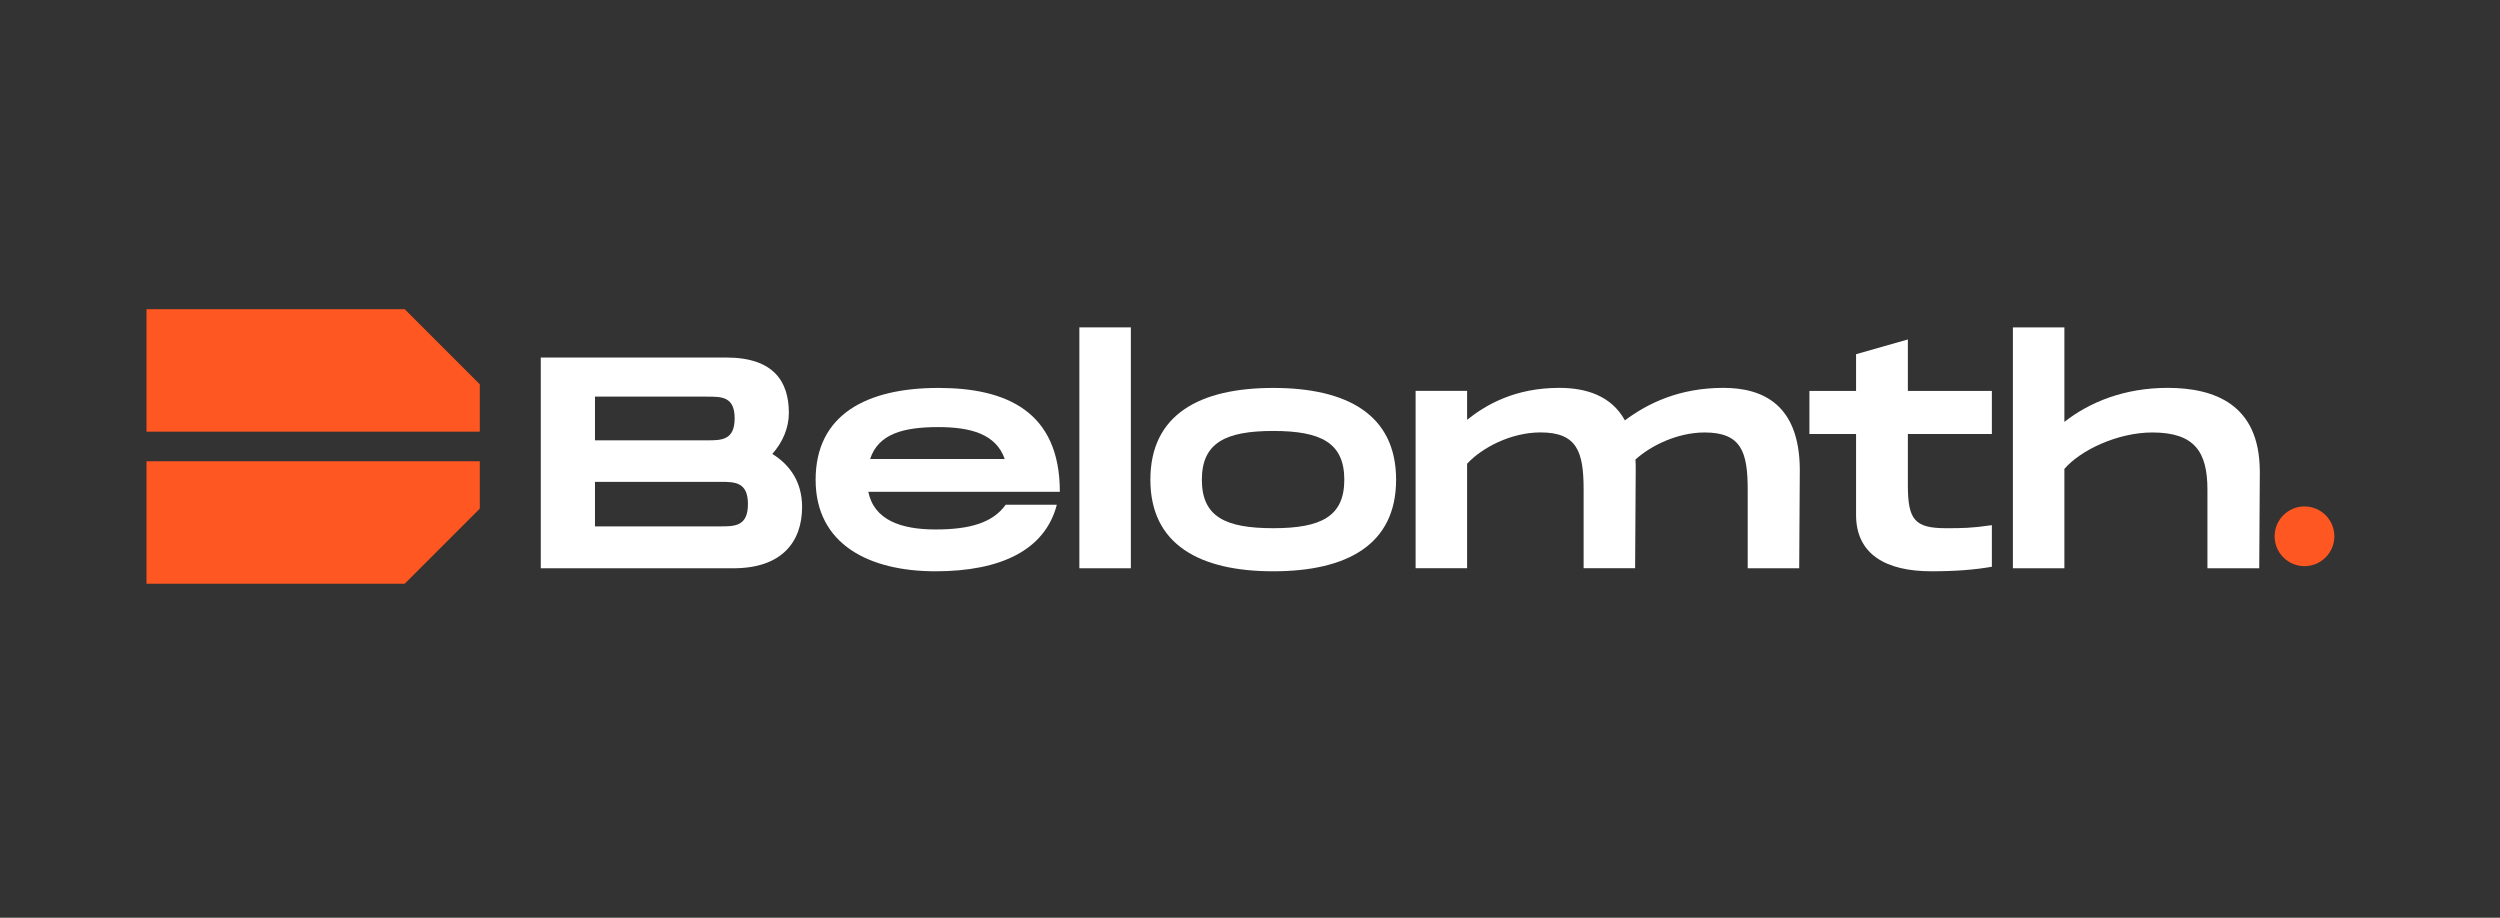 <svg xmlns="http://www.w3.org/2000/svg" id="Brand_Manual" data-name="Brand Manual" viewBox="0 0 413.67 151.86"><rect x="0" y="0" width="413.67" height="151.86" fill="#333333" stroke="none"/><defs><style>      .cls-1 {        fill: #fff;      }      .cls-1, .cls-2 {        stroke-width: 0px;      }      .cls-2 {        fill: #ff5722;      }    </style></defs><g><path class="cls-1" d="M132.72,83.87c0,5.88-3.44,10.16-11.36,10.16h-31.88v-34.87h30.69c7.92,0,10.36,4.04,10.36,9.17,0,2.44-1,4.83-2.74,6.78,2.99,1.84,4.93,4.73,4.93,8.77ZM98.45,72.86h18.53c2.39,0,4.58,0,4.58-3.64s-2.19-3.59-4.63-3.59h-18.48v7.22ZM123.76,83.42c0-3.69-2.19-3.69-4.58-3.69h-20.73v7.37h20.73c2.39,0,4.58,0,4.58-3.69Z"></path><path class="cls-1" d="M166.4,83.52h8.47c-1.94,7.47-9.22,11.01-20.08,11.01s-19.83-4.38-19.83-15.15,8.42-15.19,20.33-15.19c11.16,0,20.08,3.84,20.08,17.19h-31.69c.95,4.68,5.43,6.23,11.11,6.23s9.47-1.1,11.61-4.08ZM143.98,75.95h22.27c-1.44-4.13-5.63-5.28-11.01-5.28-5.83,0-9.91,1.15-11.26,5.28Z"></path><path class="cls-1" d="M187.12,54.17v39.86h-8.52v-39.86h8.52Z"></path><path class="cls-1" d="M190.35,79.38c0-10.81,8.17-15.19,20.33-15.19s20.33,4.38,20.33,15.19-8.22,15.15-20.33,15.15-20.33-4.38-20.33-15.15ZM222.44,79.38c0-6.13-3.89-8.07-11.76-8.07s-11.81,1.94-11.81,8.07,3.89,8.02,11.81,8.02,11.76-1.94,11.76-8.02Z"></path><path class="cls-1" d="M297.81,77.59l-.1,16.44h-8.52v-13c0-6.23-1.05-9.47-7.12-9.47-4.48,0-8.87,2.14-11.46,4.48.05.5.05,1,.05,1.54l-.1,16.44h-8.52v-13c0-6.23-1.05-9.47-7.12-9.47-4.93,0-9.71,2.54-12.16,5.18v17.29h-8.52v-29.34h8.52v4.78c3.19-2.54,7.97-5.28,15.25-5.28,4.43,0,8.62,1.29,10.86,5.38,3.79-2.84,9.02-5.38,16.29-5.38,6.58,0,12.55,2.79,12.65,13.4Z"></path><path class="cls-1" d="M315.69,71.81v8.47c0,5.68,1.1,7.12,6.28,7.12,2.69,0,4.18,0,7.62-.5v6.88c-2.84.5-6.08.75-10.01.75-7.57,0-12.46-2.84-12.46-9.32v-13.4h-7.72v-7.12h7.72v-6.08l8.57-2.44v8.52h13.9v7.12h-13.9Z"></path><path class="cls-1" d="M373.93,77.79l-.1,16.24h-8.57v-13c0-6.23-2.09-9.47-9.12-9.47-5.73,0-11.91,2.94-14.55,6.03v16.44h-8.52v-39.86h8.52v15.64c4.19-3.29,9.96-5.63,17.09-5.63,7.82,0,15.14,2.79,15.24,13.6Z"></path></g><g><path class="cls-2" d="M66.96,51.16H24.24v20.27h55.15v-7.84c-4.85-4.85-7.57-7.57-12.43-12.43Z"></path><path class="cls-2" d="M24.24,96.59h42.72c4.85-4.85,7.57-7.57,12.43-12.43v-7.84H24.24v20.27Z"></path></g><circle class="cls-2" cx="381.32" cy="88.74" r="4.94"></circle></svg>